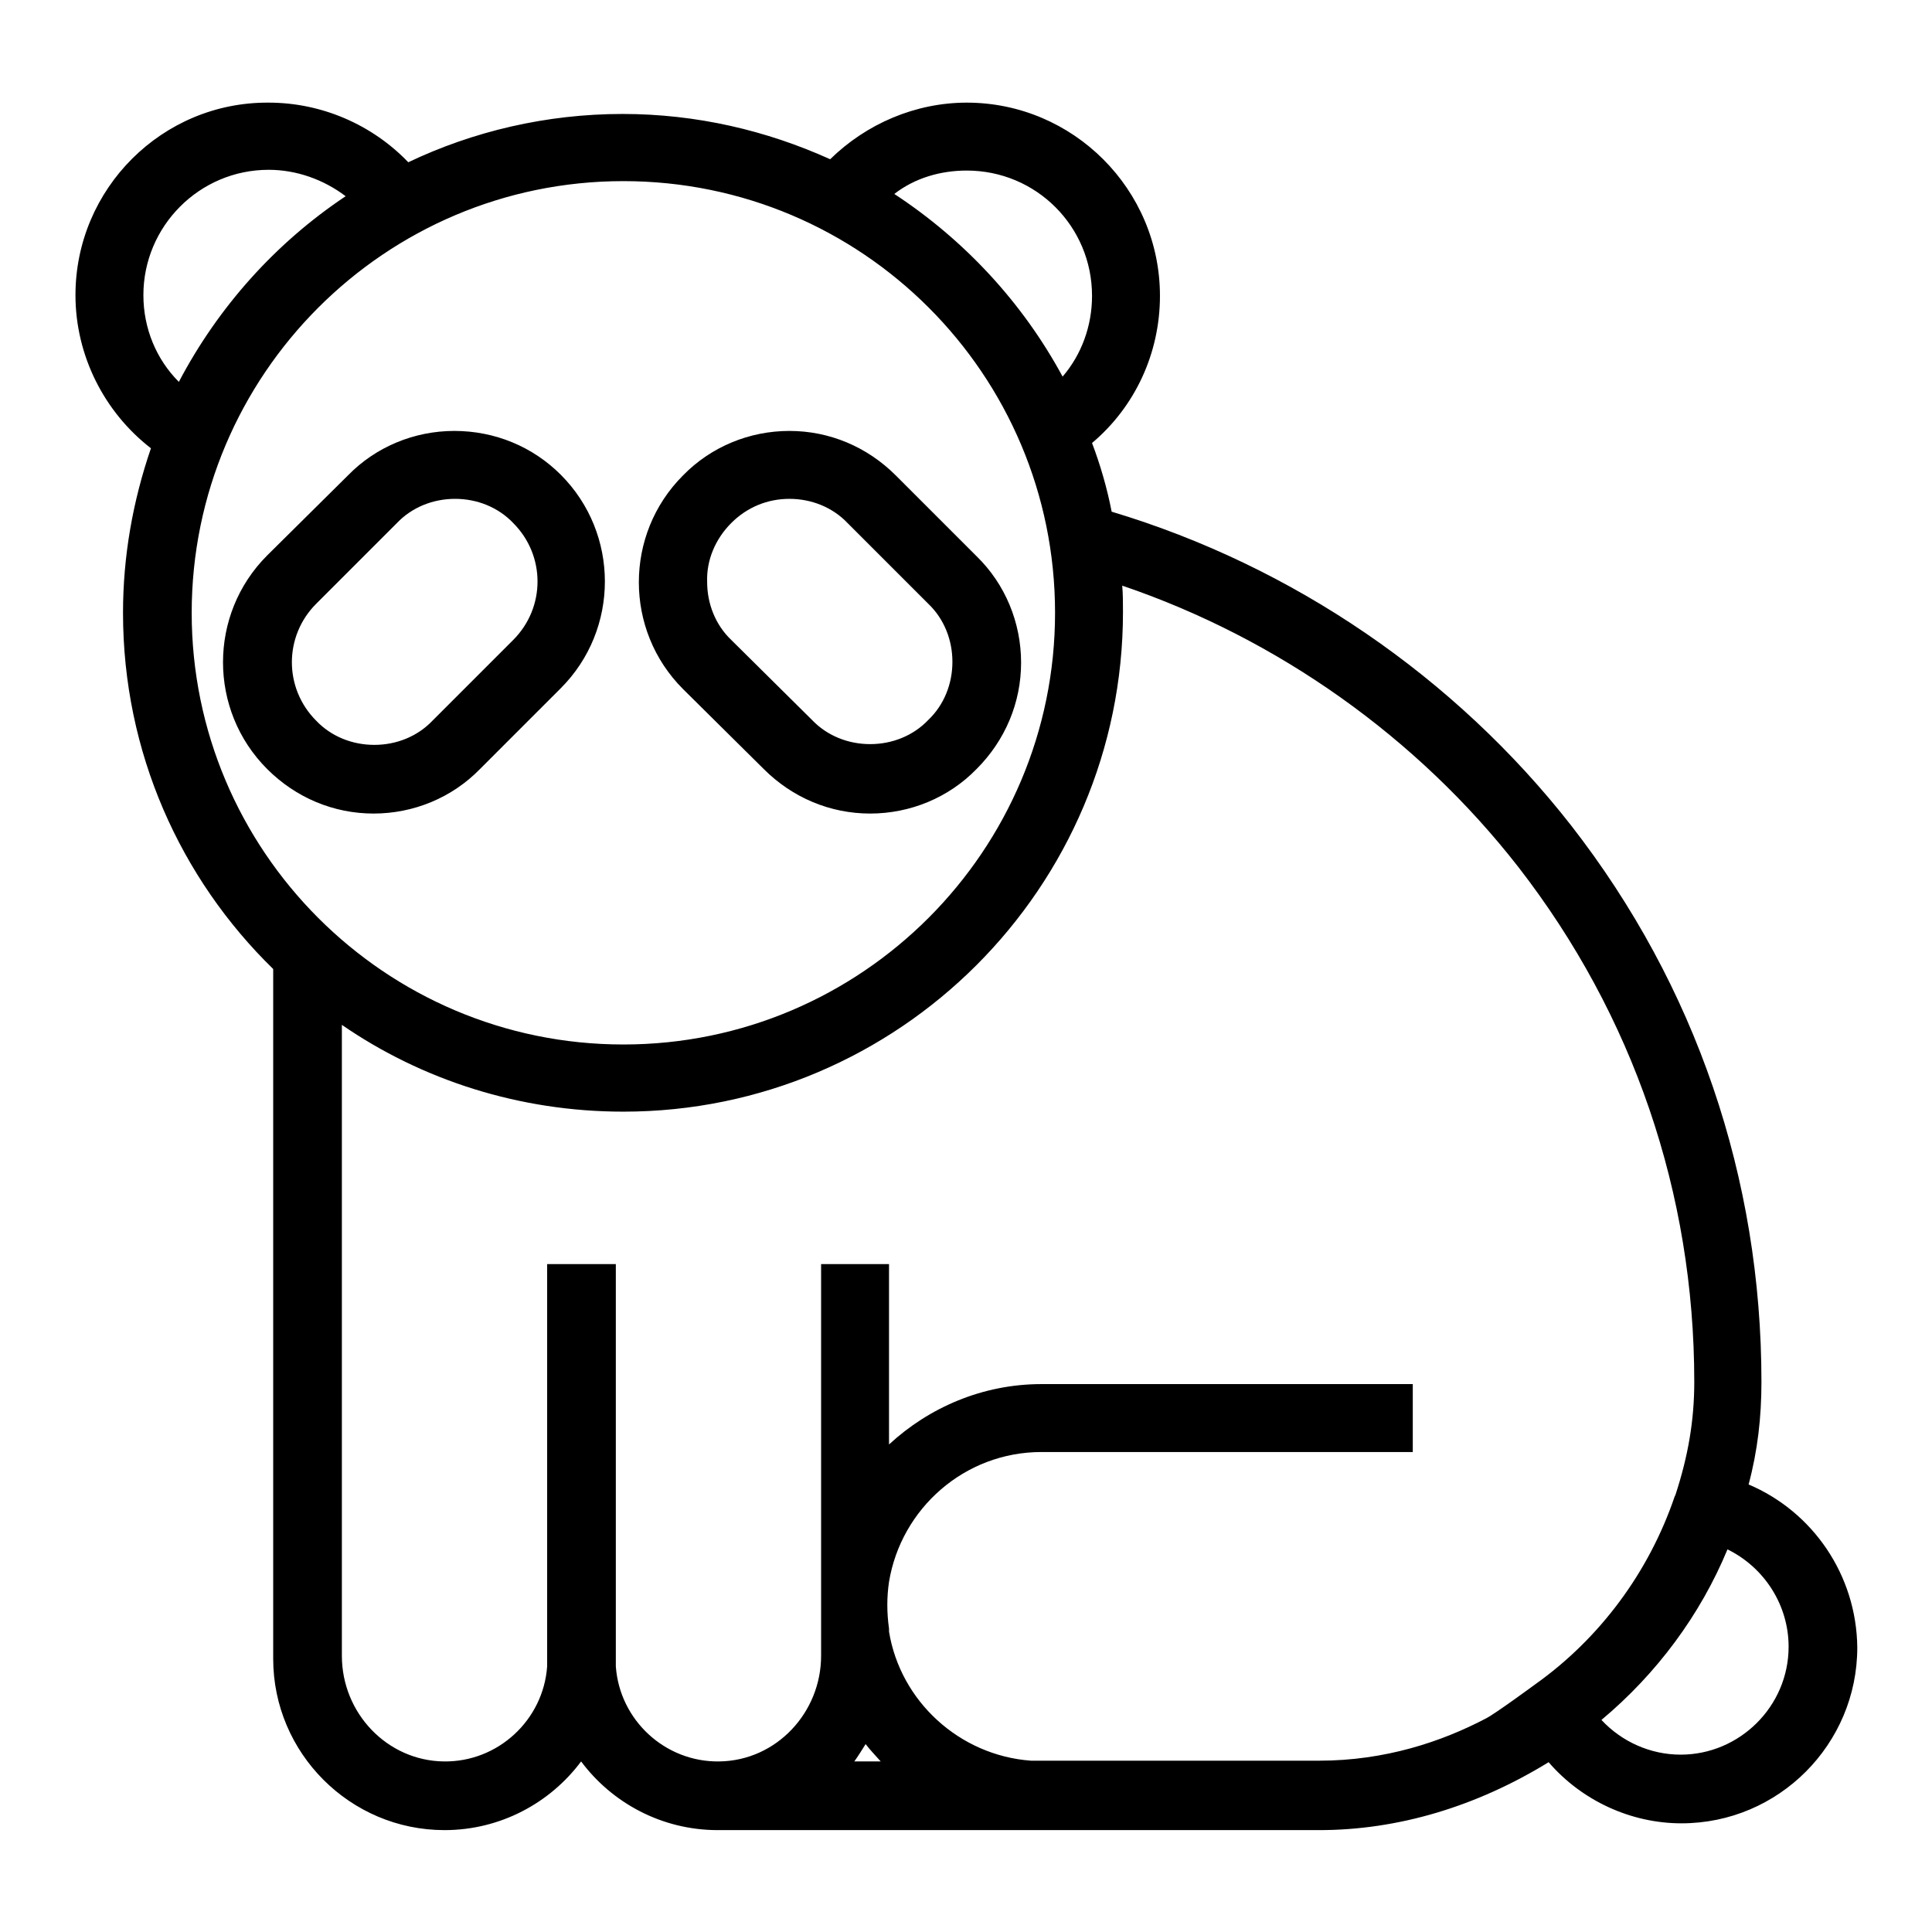 <?xml version="1.0" encoding="utf-8"?>
<!-- Svg Vector Icons : http://www.onlinewebfonts.com/icon -->
<!DOCTYPE svg PUBLIC "-//W3C//DTD SVG 1.1//EN" "http://www.w3.org/Graphics/SVG/1.1/DTD/svg11.dtd">
<svg version="1.1" xmlns="http://www.w3.org/2000/svg" xmlns:xlink="http://www.w3.org/1999/xlink" x="0px" y="0px" viewBox="0 0 256 256" enable-background="new 0 0 256 256" xml:space="preserve">
<g> <path fill="#000000" d="M231.7,196.7c1.2-4.5,1.7-8.9,1.7-13.6c0-27-8.7-52.5-25.2-73.7c-15.4-19.7-36.9-34.4-60.9-41.6 c-0.6-3.1-1.5-6.2-2.6-9.1c5.7-4.8,9-11.9,9-19.5c0-14.1-11.5-25.6-25.6-25.6c-6.8,0-13.3,2.8-18.1,7.5c-8.4-3.8-17.7-6-27.5-6 c-10.1,0-19.8,2.3-28.4,6.4c-4.8-5-11.5-7.9-18.5-7.9C21.5,13.5,10,25,10,39.1c0,8,3.8,15.5,10,20.3c-2.4,7-3.7,14.3-3.7,21.8 c0,18.5,7.6,35.2,19.9,47.2v91.4c0,12.5,10.2,22.7,22.7,22.7c7.4,0,14-3.6,18.1-9.1c4.1,5.5,10.7,9.1,18.1,9.1l53.9,0l25.8,0 c10.4,0,20.8-3.1,30.4-9c4.4,5.1,10.9,8.1,17.6,8.1c12.9,0,23.3-10.5,23.3-23.3C246,208.7,240.2,200.3,231.7,196.7L231.7,196.7z  M128.1,22.6c9.2,0,16.6,7.4,16.6,16.6c0,4-1.4,7.8-3.9,10.7c-5.3-9.8-13-18.1-22.3-24.2C121.2,23.6,124.6,22.6,128.1,22.6z  M19,39.1c0-9.1,7.4-16.6,16.6-16.6c3.7,0,7.3,1.3,10.2,3.5c-9.3,6.2-16.9,14.7-22.1,24.6C20.7,47.6,19,43.5,19,39.1z M25.4,81.2 c0-31.5,25.6-57.2,57.2-57.2s57.2,25.6,57.2,57.2c0,31.5-25.6,57.2-57.2,57.2S25.4,112.7,25.4,81.2L25.4,81.2z M113.2,233.4 c0.5-0.7,1-1.5,1.5-2.3c0.6,0.8,1.3,1.5,2,2.3H113.2z M203.4,223.2c0,0-5.3,3.9-6.5,4.5c-5.9,3.1-13.4,5.6-22.1,5.6h-38.2 c-9.5-0.7-17.3-7.9-18.8-17.1l0-0.4c-0.3-2.1-0.3-4.2,0-6.2c1.6-9.7,10-17.2,20.2-17.2h49.2v-9h-49.2c-7.8,0-14.9,3.1-20.2,8v-23.9 h-9v51.9c0,7.5-5.9,13.9-13.5,14c-7.2,0.1-13.2-5.5-13.7-12.6c0-0.3,0-53.3,0-53.3h-9.1c0,0,0,52.9,0,53.3 c-0.5,7.1-6.5,12.7-13.7,12.6c-7.5-0.1-13.5-6.4-13.5-14v-83.6c10.6,7.3,23.5,11.5,37.3,11.5c36.5,0,66.2-29.7,66.2-66.2 c0-1.2,0-2.4-0.1-3.5c20.6,7,39.1,20.1,52.5,37.3c15.2,19.6,23.3,43.2,23.3,68.2c0,5.1-0.8,9.8-2.5,15l-0.1,0.2 C218.5,208.3,212,217.1,203.4,223.2L203.4,223.2z M222.7,232.5c-4,0-7.8-1.7-10.5-4.6c7.3-6.1,13.1-13.9,16.7-22.6 c4.9,2.4,8.1,7.4,8.1,12.9C237,226.1,230.5,232.5,222.7,232.5z M60.2,57.1c-5.3,0-10.4,2.1-14.1,5.9L35.4,73.6 c-7.8,7.8-7.8,20.5,0,28.3c3.8,3.8,8.8,5.9,14.1,5.9c5.3,0,10.4-2.1,14.1-5.9l10.7-10.7c7.8-7.8,7.8-20.5,0-28.3 C70.6,59.2,65.6,57.1,60.2,57.1z M68,84.8L57.3,95.5c-2,2.1-4.8,3.2-7.7,3.2c-2.9,0-5.7-1.1-7.7-3.2c-4.3-4.3-4.3-11.2,0-15.5 l10.7-10.7c2-2.1,4.8-3.2,7.7-3.2c2.9,0,5.7,1.1,7.7,3.2C72.3,73.6,72.3,80.5,68,84.8z M101.2,101.9c3.8,3.8,8.8,5.9,14.1,5.9 c5.3,0,10.4-2.1,14.1-5.9c3.8-3.8,5.9-8.8,5.9-14.1c0-5.3-2.1-10.4-5.9-14.1l-10.7-10.7c-3.8-3.8-8.8-5.9-14.1-5.9 c-5.3,0-10.4,2.1-14.1,5.9c-7.8,7.8-7.8,20.5,0,28.3L101.2,101.9L101.2,101.9z M96.9,69.3c2.1-2.1,4.8-3.2,7.7-3.2 c2.9,0,5.7,1.1,7.7,3.2L123,80c2.1,2,3.2,4.8,3.2,7.7c0,2.9-1.1,5.7-3.2,7.7c-2,2.1-4.8,3.2-7.7,3.2c-2.9,0-5.7-1.1-7.7-3.2 L96.9,84.8c-2.1-2-3.2-4.8-3.2-7.7C93.6,74.2,94.8,71.4,96.9,69.3z"/></g>
</svg>